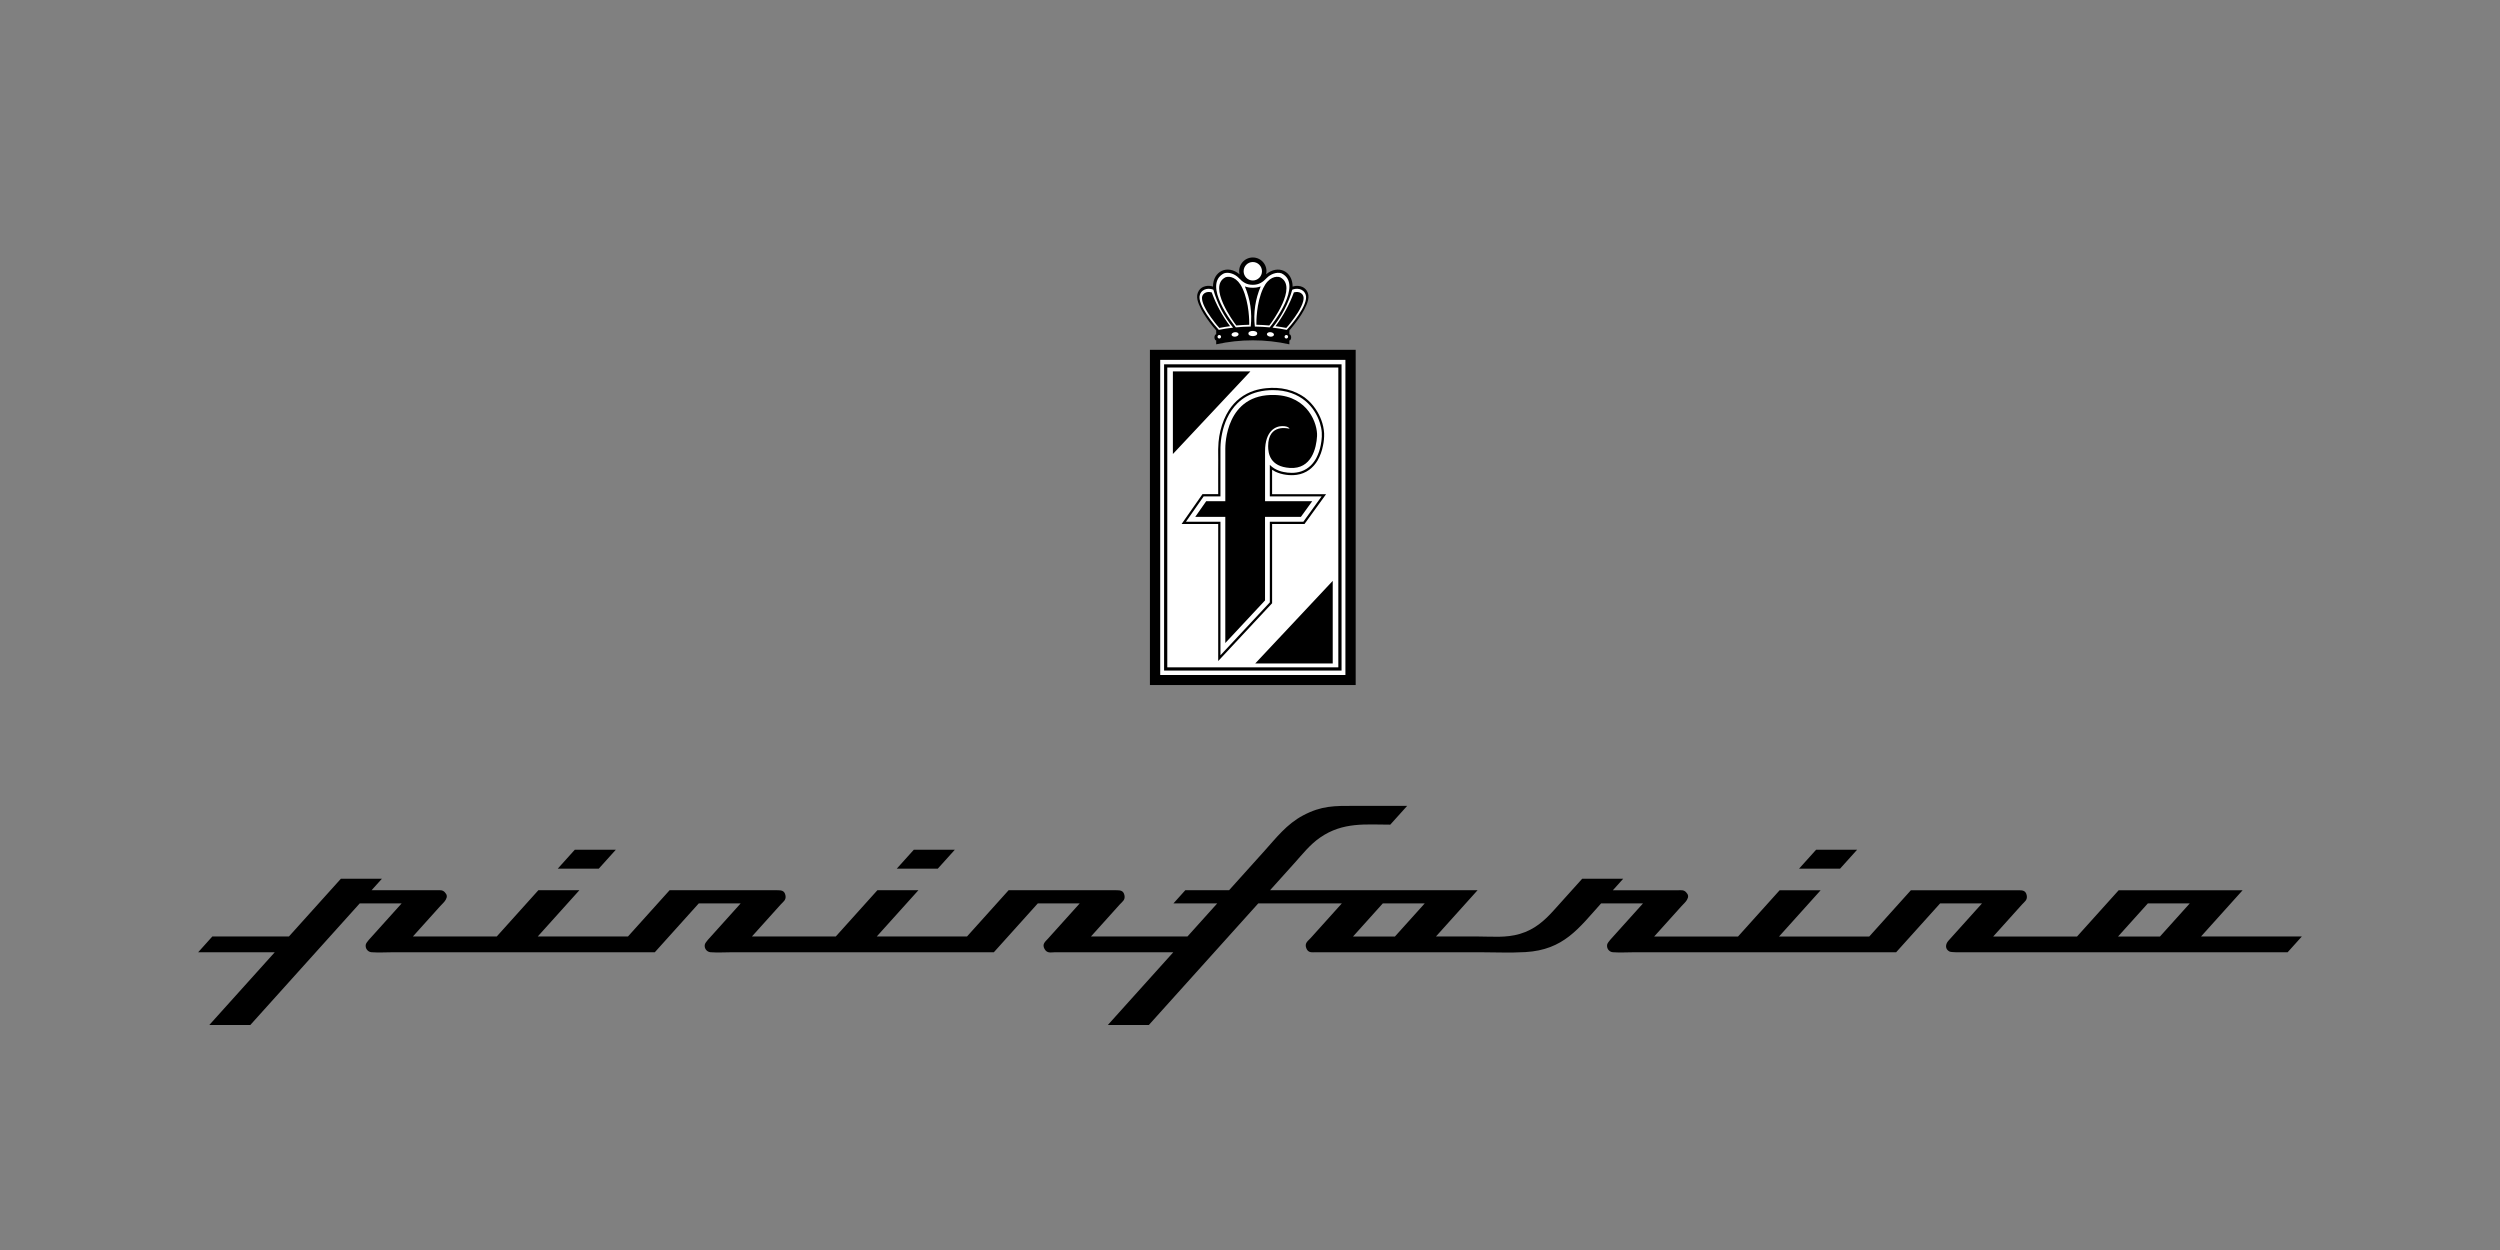 <svg width="200" height="100" viewBox="0 0 200 100" fill="none" xmlns="http://www.w3.org/2000/svg">
<rect x="0" y="0" width="200" height="100" fill="#808080" stroke="none"/>
<path fill-rule="evenodd" clip-rule="evenodd" d="M91.994 27.985H108.454V54.803H91.994V27.985Z" fill="black"/>
<path fill-rule="evenodd" clip-rule="evenodd" d="M92.817 28.789H107.633V54H92.817V28.789Z" fill="white"/>
<path fill-rule="evenodd" clip-rule="evenodd" d="M93.127 29.145H107.324V53.645H93.127V29.145Z" fill="black"/>
<path fill-rule="evenodd" clip-rule="evenodd" d="M93.383 29.402H107.066V53.387H93.383V29.402Z" fill="white"/>
<path fill-rule="evenodd" clip-rule="evenodd" d="M104.362 41.918H101.769V48.259L97.456 52.884V41.919H94.528L96.199 39.53H97.456C97.456 38.979 97.453 38.428 97.454 37.877C97.456 37.535 97.459 37.191 97.458 36.846L97.454 36.195V35.939C97.457 35.749 97.466 35.559 97.483 35.37C97.538 34.757 97.679 34.149 97.916 33.58C98.028 33.312 98.16 33.052 98.318 32.809C98.556 32.444 98.852 32.113 99.197 31.848C99.534 31.588 99.918 31.387 100.323 31.255C100.637 31.152 100.963 31.09 101.29 31.057C101.844 31 102.407 31.025 102.948 31.154C103.489 31.282 104.008 31.517 104.449 31.859C104.755 32.097 105.023 32.39 105.243 32.711C105.434 32.99 105.59 33.292 105.706 33.608C105.832 33.947 105.911 34.304 105.93 34.663C105.941 35.003 105.909 35.342 105.835 35.674C105.757 36.081 105.613 36.472 105.409 36.832C105.238 37.128 105.008 37.385 104.735 37.588C104.44 37.801 104.098 37.937 103.738 37.986C103.449 38.026 103.156 38.023 102.867 37.98C102.582 37.941 102.303 37.861 102.041 37.74C101.946 37.695 101.855 37.643 101.768 37.585V39.535H106.087L104.362 41.918Z" fill="black"/>
<path fill-rule="evenodd" clip-rule="evenodd" d="M104.268 41.737H101.586V48.188L97.637 52.421V41.737H94.878L96.293 39.711H97.636V36.681V36.241C97.636 36.095 97.634 35.948 97.637 35.802C97.646 35.422 97.691 35.044 97.769 34.672C97.852 34.266 97.979 33.872 98.149 33.495C98.359 33.034 98.644 32.604 99.007 32.251C99.22 32.044 99.459 31.865 99.717 31.718C100.004 31.555 100.314 31.435 100.633 31.354C101.037 31.252 101.452 31.204 101.868 31.21C102.362 31.214 102.855 31.283 103.317 31.448C103.737 31.595 104.132 31.821 104.468 32.11C104.996 32.563 105.381 33.173 105.592 33.838C105.67 34.086 105.725 34.343 105.742 34.603C105.749 34.714 105.749 34.825 105.745 34.936C105.734 35.163 105.705 35.389 105.66 35.612C105.593 35.968 105.475 36.313 105.309 36.635C105.196 36.85 105.052 37.047 104.882 37.22C104.661 37.441 104.391 37.612 104.094 37.712C103.851 37.79 103.598 37.83 103.343 37.828C103.121 37.828 102.899 37.805 102.682 37.758C102.424 37.707 102.176 37.613 101.949 37.48C101.816 37.399 101.694 37.301 101.585 37.19V39.712H105.729L104.268 41.737Z" fill="white"/>
<path fill-rule="evenodd" clip-rule="evenodd" d="M104.072 41.349H101.202V48.035L98.024 51.442V41.349H95.62L96.496 40.097H98.025V35.88C98.025 35.659 98.028 31.459 102.015 31.6C104.663 31.692 105.417 33.943 105.364 34.887C105.311 35.832 104.93 37.551 103.187 37.435C101.585 37.328 101.452 36.262 101.452 35.691C101.452 33.857 103.072 34.277 103.159 34.298C103.155 34.288 103.099 34.089 102.582 34.089C102.067 34.089 101.204 34.441 101.204 36.112V40.096H104.978L104.072 41.349Z" fill="black"/>
<path fill-rule="evenodd" clip-rule="evenodd" d="M93.831 29.714H100.029L93.831 36.321V29.714ZM106.618 53.076H100.42L106.618 46.469V53.076Z" fill="black"/>
<path fill-rule="evenodd" clip-rule="evenodd" d="M101.288 21.942C101.449 21.255 100.93 20.598 100.225 20.598C99.521 20.598 99.001 21.255 99.161 21.942C98.21 21.145 97.04 21.682 97.04 22.927C96.892 22.877 96.735 22.858 96.58 22.872C96.471 22.881 96.364 22.908 96.263 22.951C96.116 23.015 95.991 23.122 95.905 23.259C95.839 23.364 95.795 23.482 95.777 23.606C95.762 23.73 95.769 23.856 95.796 23.979C95.821 24.106 95.865 24.23 95.913 24.349C95.969 24.485 96.031 24.619 96.099 24.748C96.236 25.01 96.397 25.262 96.567 25.504C96.718 25.719 96.876 25.927 97.04 26.131C97.122 26.233 97.207 26.337 97.296 26.433V26.75C97.229 26.75 97.209 26.789 97.186 26.842C97.164 26.89 97.155 26.939 97.155 26.991C97.155 27.042 97.164 27.091 97.186 27.137C97.209 27.189 97.23 27.229 97.296 27.229V27.546C99.225 27.12 101.222 27.12 103.15 27.546V27.23C103.218 27.23 103.238 27.191 103.262 27.139C103.284 27.092 103.292 27.044 103.292 26.992C103.292 26.94 103.283 26.892 103.262 26.843C103.238 26.792 103.218 26.751 103.15 26.751V26.436C103.409 26.138 103.652 25.828 103.881 25.507C104.051 25.265 104.212 25.013 104.349 24.751C104.418 24.621 104.48 24.488 104.535 24.352C104.582 24.232 104.625 24.108 104.652 23.981C104.68 23.859 104.686 23.733 104.672 23.608C104.654 23.485 104.611 23.366 104.544 23.261C104.457 23.126 104.333 23.019 104.186 22.953C104.086 22.909 103.979 22.883 103.87 22.874C103.714 22.861 103.557 22.88 103.409 22.93C103.409 21.679 102.245 21.151 101.288 21.942Z" fill="black"/>
<path fill-rule="evenodd" clip-rule="evenodd" d="M102.527 21.868C104.297 22.761 101.77 25.948 101.636 26.115L101.576 26.19C101.181 26.152 100.784 26.13 100.387 26.125C100.262 25.032 100.424 23.925 100.856 22.915C100.647 22.989 100.444 23.023 100.223 23.018C100.008 23.023 99.793 22.988 99.591 22.915C100.029 23.965 100.176 24.993 100.058 26.125C99.661 26.13 99.266 26.151 98.869 26.19L98.81 26.115C98.678 25.947 96.15 22.76 97.918 21.868C98.322 21.726 98.829 21.949 99.098 22.233C99.42 22.573 99.723 22.785 100.222 22.785C100.72 22.785 101.023 22.573 101.346 22.233C101.618 21.951 102.125 21.726 102.527 21.868Z" fill="white"/>
<path d="M98.823 26.933C98.979 26.918 99.097 26.824 99.087 26.725C99.077 26.626 98.943 26.559 98.787 26.575C98.632 26.591 98.513 26.684 98.523 26.783C98.533 26.882 98.668 26.949 98.823 26.933Z" fill="white"/>
<path fill-rule="evenodd" clip-rule="evenodd" d="M99.15 26.409L99.808 26.373L99.491 26.62L99.15 26.409Z" fill="black"/>
<path fill-rule="evenodd" clip-rule="evenodd" d="M97.506 26.391C97.277 26.152 95.716 24.37 95.992 23.578C96.181 23.036 96.772 23.049 97.068 23.177C97.382 24.287 97.918 25.32 98.645 26.213C98.262 26.253 97.882 26.312 97.506 26.391Z" fill="white"/>
<path fill-rule="evenodd" clip-rule="evenodd" d="M99.185 27.038L99.841 27.003L99.5 26.793L99.185 27.038ZM97.732 26.589L98.382 26.487L98.093 26.763L97.732 26.589ZM97.828 27.21L98.478 27.112L98.118 26.935L97.828 27.21ZM99.939 25.981C99.594 25.989 99.251 26.007 98.907 26.039L98.856 25.971C98.742 25.82 96.576 22.921 98.037 22.183C98.364 22.069 98.974 22.165 99.393 23.057C99.957 24.254 99.941 25.822 99.939 25.905V25.981ZM97.549 26.235L97.547 26.233C97.416 26.092 97.293 25.944 97.177 25.791C96.971 25.529 96.778 25.257 96.6 24.974C96.512 24.829 96.43 24.68 96.355 24.526C96.291 24.397 96.239 24.262 96.201 24.123C96.177 24.04 96.164 23.953 96.161 23.866C96.154 23.753 96.189 23.64 96.259 23.551C96.319 23.477 96.399 23.421 96.489 23.391C96.581 23.362 96.677 23.352 96.772 23.362C96.828 23.367 96.883 23.376 96.937 23.39C97.291 24.36 97.787 25.273 98.409 26.096C98.121 26.133 97.834 26.18 97.549 26.235Z" fill="black"/>
<path fill-rule="evenodd" clip-rule="evenodd" d="M102.942 26.391C103.171 26.152 104.732 24.37 104.456 23.578C104.267 23.036 103.674 23.049 103.38 23.177C103.065 24.287 102.529 25.32 101.803 26.213C102.23 26.259 102.52 26.306 102.942 26.391Z" fill="white"/>
<path fill-rule="evenodd" clip-rule="evenodd" d="M102.901 26.235C103.034 26.094 103.154 25.943 103.272 25.791C103.479 25.529 103.671 25.257 103.849 24.974C103.937 24.829 104.022 24.679 104.094 24.526C104.157 24.395 104.213 24.263 104.249 24.123C104.273 24.04 104.286 23.953 104.288 23.866C104.292 23.753 104.257 23.642 104.189 23.551C104.129 23.476 104.05 23.42 103.959 23.391C103.868 23.362 103.772 23.352 103.677 23.362C103.621 23.367 103.566 23.376 103.511 23.39C103.157 24.36 102.661 25.272 102.04 26.096C102.328 26.133 102.615 26.18 102.901 26.235ZM100.511 25.981C100.855 25.989 101.199 26.007 101.543 26.039L101.593 25.971C101.707 25.82 103.873 22.921 102.412 22.183C102.085 22.069 101.476 22.165 101.056 23.057C100.493 24.254 100.51 25.822 100.511 25.905C100.51 25.93 100.51 25.956 100.511 25.981ZM102.622 27.21L101.971 27.112L102.33 26.935L102.622 27.21ZM102.717 26.589L102.066 26.487L102.358 26.763L102.717 26.589ZM101.264 27.038L100.608 27.003L100.948 26.793L101.264 27.038ZM101.298 26.409L100.641 26.373L100.958 26.62L101.298 26.409Z" fill="black"/>
<path d="M101.653 26.574C101.497 26.558 101.362 26.626 101.352 26.725C101.342 26.824 101.46 26.917 101.617 26.933C101.773 26.949 101.908 26.882 101.918 26.783C101.928 26.684 101.809 26.59 101.653 26.574Z" fill="white"/>
<path fill-rule="evenodd" clip-rule="evenodd" d="M100.225 26.888C100.345 26.888 100.577 26.848 100.577 26.68C100.577 26.512 100.345 26.474 100.224 26.474C100.103 26.474 99.871 26.514 99.872 26.682C99.873 26.85 100.105 26.888 100.225 26.888Z" fill="white"/>
<path d="M100.224 22.44C100.629 22.44 100.958 22.109 100.958 21.701C100.958 21.293 100.629 20.962 100.224 20.962C99.819 20.962 99.49 21.293 99.49 21.701C99.49 22.109 99.819 22.44 100.224 22.44Z" fill="white"/>
<path d="M97.543 27.082C97.621 27.082 97.684 27.018 97.684 26.94C97.684 26.861 97.621 26.798 97.543 26.798C97.465 26.798 97.402 26.861 97.402 26.94C97.402 27.018 97.465 27.082 97.543 27.082Z" fill="white"/>
<path d="M102.906 27.082C102.984 27.082 103.047 27.018 103.047 26.94C103.047 26.861 102.984 26.798 102.906 26.798C102.828 26.798 102.765 26.861 102.765 26.94C102.765 27.018 102.828 27.082 102.906 27.082Z" fill="white"/>
<path fill-rule="evenodd" clip-rule="evenodd" d="M172.799 74.92H169.445L171.826 72.274H175.179L172.799 74.92ZM111.595 74.92H108.243L110.622 72.274H113.977L111.595 74.92ZM176.081 74.92L179.41 71.219H169.495L166.164 74.92H159.458C160.225 74.065 160.994 73.212 161.763 72.357C161.957 72.141 162.216 72.001 162.138 71.626C162.059 71.238 161.806 71.219 161.476 71.219H152.872L149.541 74.92H142.324L145.653 71.219H142.372L139.043 74.92H132.335C132.92 74.269 133.504 73.619 134.092 72.968L134.53 72.479C134.676 72.317 134.847 72.181 134.959 71.985C135.098 71.744 135.077 71.577 134.885 71.376C134.701 71.181 134.497 71.219 134.274 71.219H129.03L129.857 70.299H126.576L124.318 72.808C123.539 73.673 122.763 74.363 121.598 74.709C120.472 75.044 119.37 74.919 118.248 74.919H114.876L118.205 71.218H101.604L103.553 69.052C104.202 68.331 104.79 67.571 105.611 67.003C107.439 65.74 109.259 65.972 111.222 65.972L112.574 64.469H108.352C106.759 64.469 105.736 64.445 104.251 65.231C102.935 65.928 102.1 67.024 101.154 68.075L98.326 71.218H94.823L93.874 72.273H97.377L94.997 74.919H87.276L89.582 72.356C89.777 72.139 90.037 72 89.957 71.624C89.876 71.237 89.625 71.218 89.295 71.218H80.689L77.36 74.919H70.141L73.472 71.218H70.191L66.862 74.919H60.154L62.46 72.356C62.655 72.139 62.915 72 62.836 71.624C62.755 71.237 62.503 71.218 62.173 71.218H53.568L50.237 74.919H43.02L46.35 71.218H43.069L39.74 74.919H33.032L34.788 72.967L35.227 72.478C35.373 72.316 35.543 72.18 35.656 71.984C35.794 71.743 35.773 71.576 35.581 71.375C35.395 71.18 35.194 71.218 34.97 71.218H29.726L30.553 70.298H27.272L23.114 74.918H16.987L15.854 76.18H21.981L16.744 82H20.025L28.776 72.274H32.13L29.796 74.867C29.694 74.978 29.308 75.379 29.266 75.55C29.249 75.623 29.248 75.698 29.262 75.77C29.277 75.843 29.307 75.912 29.351 75.971C29.395 76.031 29.451 76.081 29.515 76.117C29.58 76.152 29.651 76.174 29.725 76.179C30.305 76.222 30.881 76.18 31.46 76.18H52.385L55.899 72.274H59.252L56.919 74.867C56.818 74.978 56.43 75.379 56.389 75.55C56.315 75.855 56.533 76.156 56.847 76.179C57.428 76.222 58.005 76.18 58.583 76.18H79.508L83.022 72.274H86.375L83.841 75.09C83.618 75.339 83.348 75.518 83.559 75.911C83.768 76.299 84.083 76.18 84.406 76.18H93.863L88.626 82H91.907L100.658 72.274H107.345C106.514 73.196 105.683 74.118 104.855 75.041C104.639 75.28 104.349 75.437 104.499 75.844C104.651 76.258 104.96 76.179 105.29 76.179H118.31C119.549 76.179 120.788 76.24 122.026 76.168C125.106 75.991 126.306 74.251 128.086 72.274H131.438L129.104 74.867C129.003 74.978 128.618 75.379 128.576 75.55C128.559 75.622 128.558 75.698 128.572 75.77C128.587 75.843 128.617 75.912 128.66 75.972C128.704 76.031 128.76 76.081 128.824 76.117C128.889 76.153 128.96 76.174 129.034 76.179C129.614 76.222 130.189 76.18 130.769 76.18H151.692L155.207 72.274H158.559L155.871 75.261C155.624 75.538 155.592 75.926 155.952 76.118C156.103 76.2 156.794 76.179 156.942 76.179H183.012L184.146 74.919L176.081 74.92Z" fill="black"/>
<path fill-rule="evenodd" clip-rule="evenodd" d="M45.984 67.978H49.266L47.9 69.495H44.619L45.984 67.978ZM147.204 69.495L148.57 67.978H145.289L143.923 69.495H147.204ZM76.387 67.978H73.106L71.74 69.495H75.021L76.387 67.978Z" fill="black"/>
</svg>
